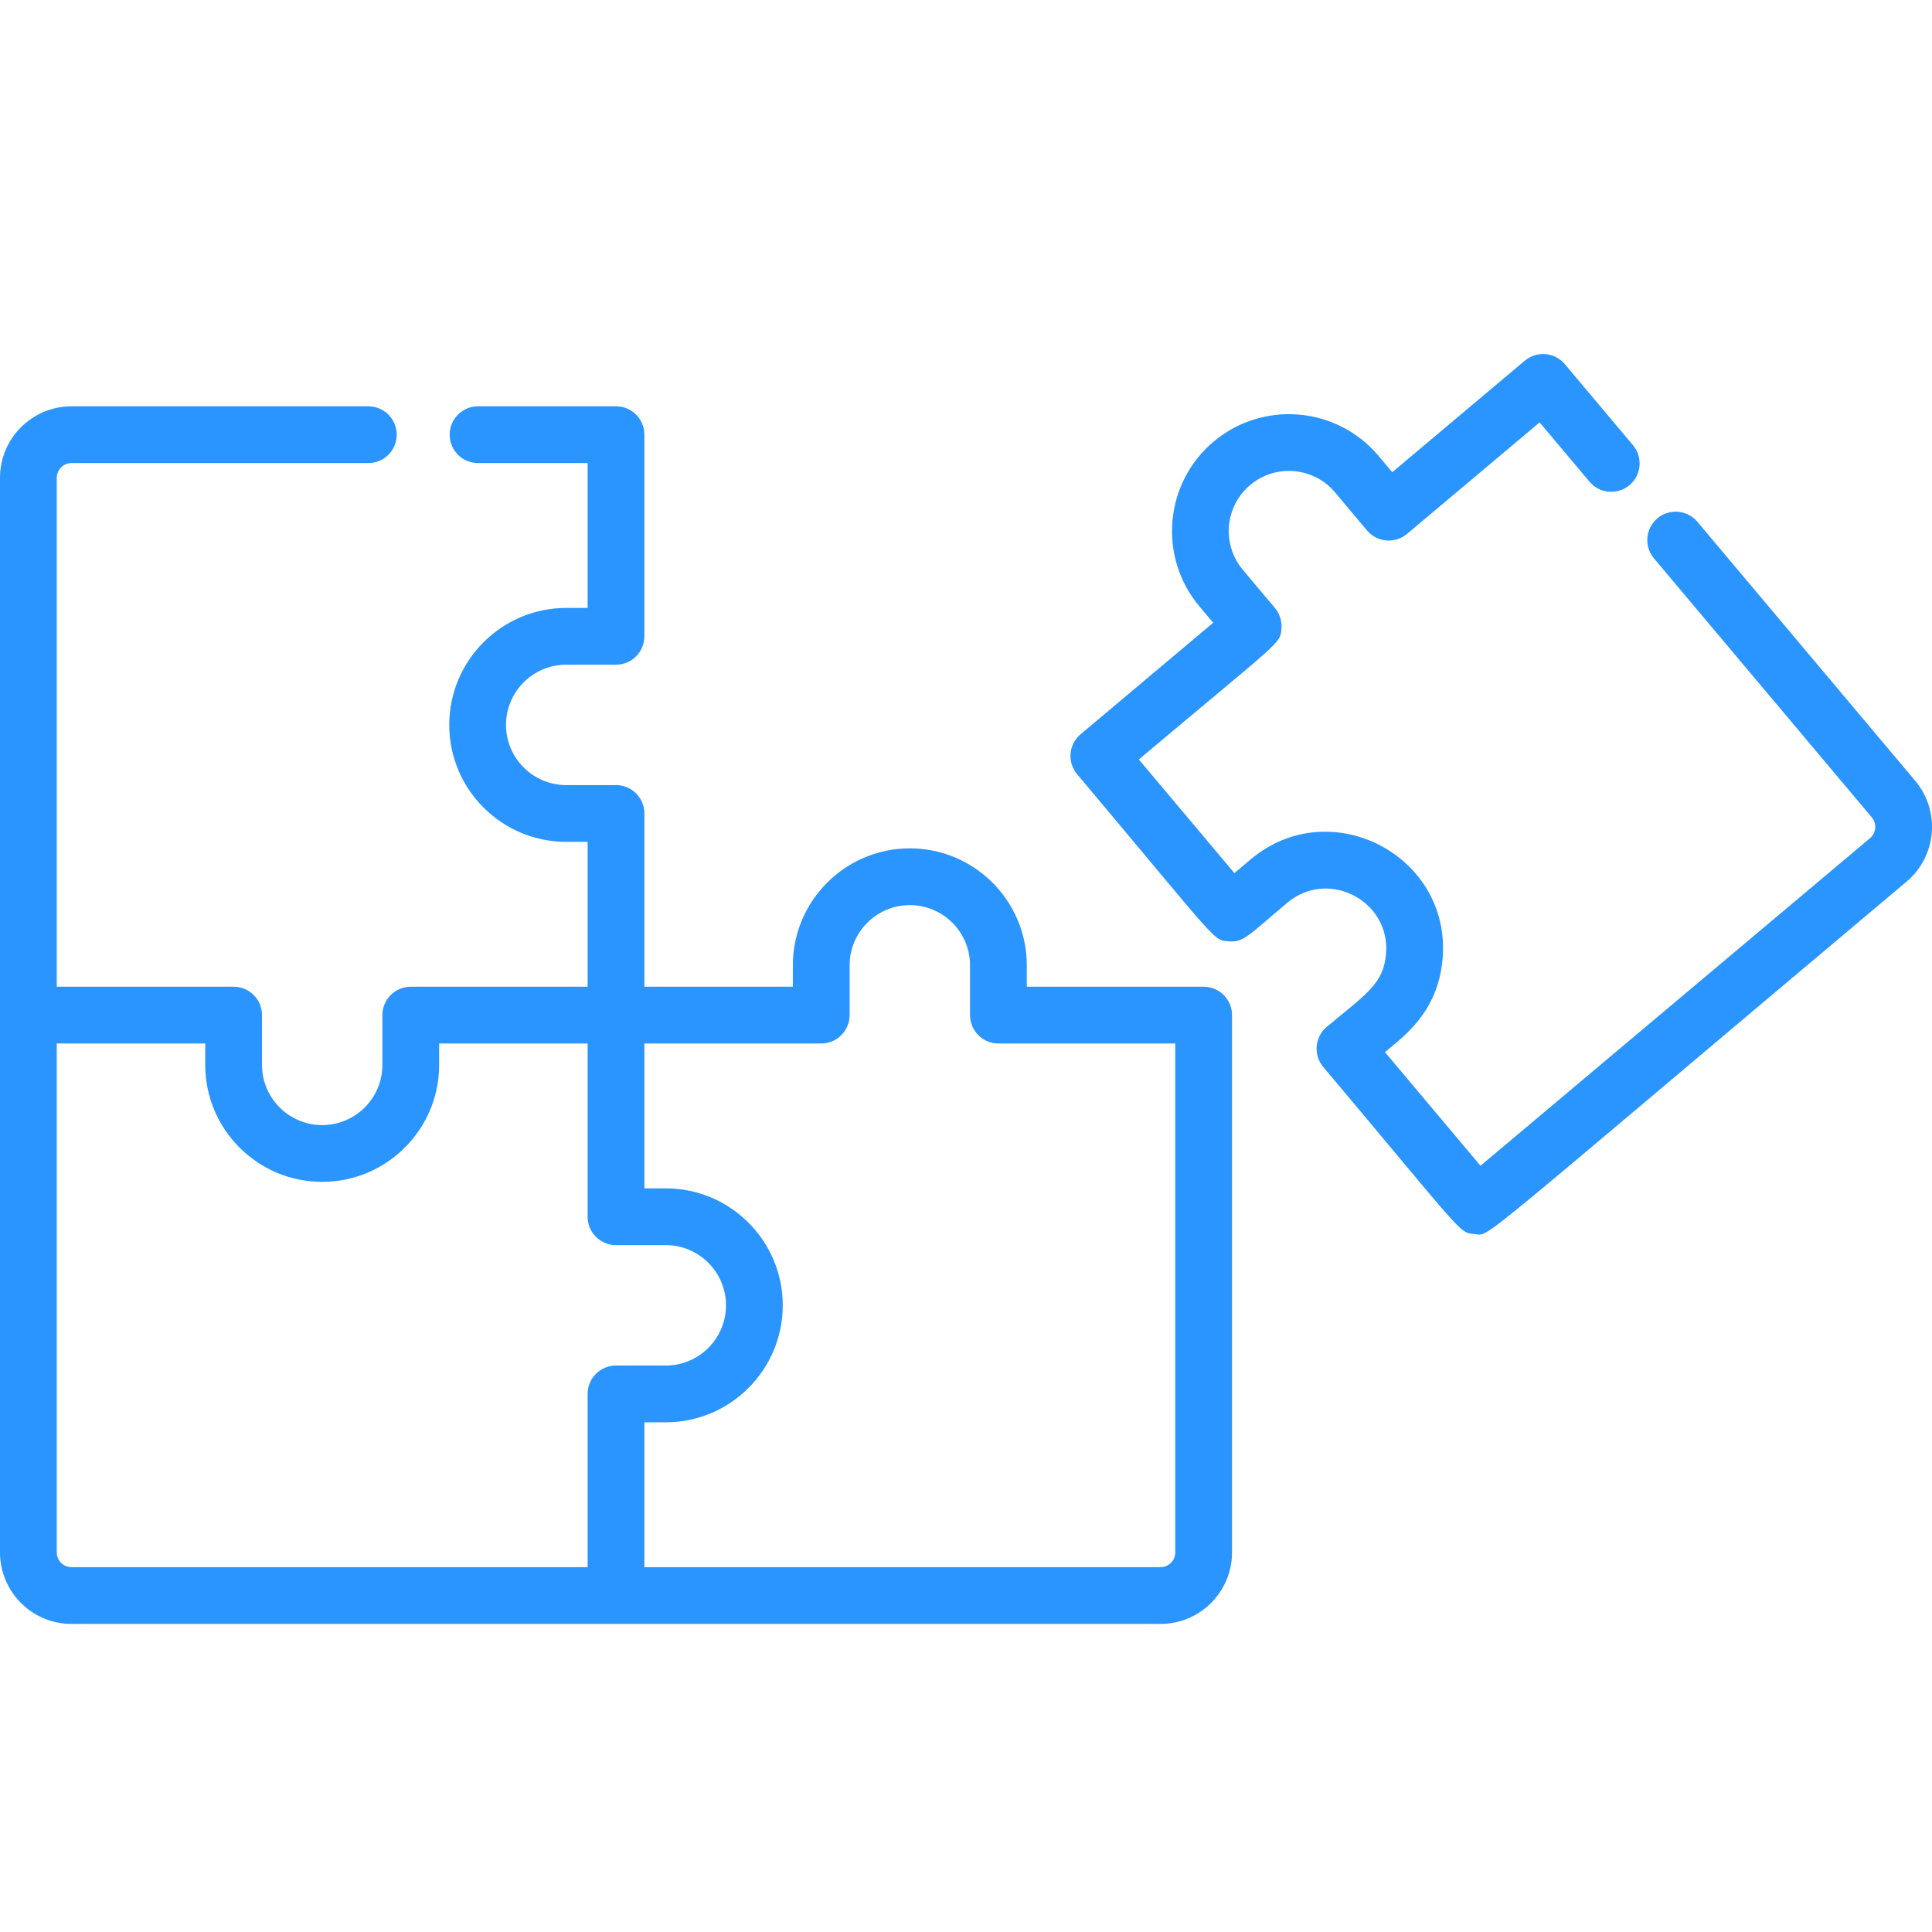<?xml version="1.0" encoding="UTF-8"?> <svg xmlns="http://www.w3.org/2000/svg" xmlns:xlink="http://www.w3.org/1999/xlink" width="66px" height="66px" viewBox="0 0 66 66" version="1.1"><title>experiential</title><g id="experiential" stroke="none" stroke-width="1" fill="none" fill-rule="evenodd"><g id="toy" transform="translate(0, 12)" fill="#2A94FF" fill-rule="nonzero"><path d="M65.428,14.676 L57.986,5.826 C57.641,5.416 57.029,5.363 56.619,5.708 C56.21,6.052 56.157,6.664 56.501,7.074 L63.944,15.924 C64.123,16.137 64.095,16.455 63.882,16.634 L50.576,27.824 L47.312,23.942 C47.932,23.42 49.122,22.592 49.281,20.757 C49.586,17.221 45.444,15.072 42.728,17.355 L42.168,17.826 L38.904,13.944 C43.81,9.819 43.73,10.009 43.776,9.476 C43.798,9.22 43.718,8.965 43.552,8.768 L42.458,7.467 C41.728,6.599 41.84,5.299 42.708,4.569 C43.576,3.839 44.876,3.951 45.606,4.819 L46.7,6.121 C46.866,6.318 47.103,6.441 47.359,6.463 C47.614,6.484 47.869,6.404 48.066,6.239 L52.596,2.43 L54.3,4.456 C54.645,4.865 55.256,4.918 55.666,4.574 C56.076,4.229 56.129,3.618 55.784,3.208 L53.457,0.44 C53.112,0.03 52.5,-0.023 52.09,0.321 L47.561,4.131 L47.09,3.571 C45.672,1.885 43.147,1.667 41.46,3.085 C39.774,4.503 39.556,7.028 40.974,8.714 L41.444,9.274 L36.915,13.083 C36.505,13.428 36.452,14.04 36.797,14.449 C41.66,20.233 41.425,20.111 41.967,20.157 C42.483,20.201 42.626,19.974 43.976,18.839 C45.374,17.664 47.506,18.77 47.349,20.59 C47.259,21.632 46.643,21.971 45.322,23.082 C44.913,23.426 44.86,24.038 45.204,24.448 C50.067,30.231 49.833,30.109 50.375,30.156 C50.934,30.204 49.974,30.864 65.131,18.118 C66.161,17.252 66.295,15.708 65.428,14.676 Z" id="Path"></path><path d="M41.118,21.708 L35.077,21.708 L35.077,20.977 C35.077,18.774 33.284,16.981 31.081,16.981 C28.878,16.981 27.085,18.774 27.085,20.977 L27.085,21.708 L22.013,21.708 L22.013,15.79 C22.013,15.254 21.579,14.82 21.044,14.82 L19.343,14.82 C18.209,14.82 17.286,13.898 17.286,12.764 C17.286,11.629 18.209,10.707 19.343,10.707 L21.044,10.707 C21.579,10.707 22.013,10.273 22.013,9.737 L22.013,2.849 C22.013,2.314 21.579,1.88 21.044,1.88 L16.331,1.88 C15.796,1.88 15.361,2.314 15.361,2.849 C15.361,3.385 15.796,3.819 16.331,3.819 L20.074,3.819 L20.074,8.768 L19.343,8.768 C17.14,8.768 15.347,10.56 15.347,12.764 C15.347,14.967 17.14,16.759 19.343,16.759 L20.074,16.759 L20.074,21.708 L14.033,21.708 C13.498,21.708 13.063,22.142 13.063,22.678 L13.063,24.378 C13.063,25.513 12.141,26.435 11.007,26.435 C9.873,26.435 8.95,25.513 8.95,24.378 L8.95,22.678 C8.95,22.142 8.516,21.708 7.98,21.708 L1.939,21.708 L1.939,4.322 C1.939,4.045 2.165,3.819 2.443,3.819 L12.582,3.819 C13.118,3.819 13.552,3.385 13.552,2.849 C13.552,2.314 13.118,1.88 12.582,1.88 L2.443,1.88 C1.096,1.88 0,2.975 0,4.322 C0,5.936 0,39.423 0,41.033 C0,42.38 1.096,43.476 2.443,43.476 C4.075,43.476 38.013,43.476 39.645,43.476 C40.992,43.476 42.088,42.38 42.088,41.033 L42.088,22.678 C42.088,22.142 41.653,21.708 41.118,21.708 Z M20.074,35.618 L20.074,41.537 L2.443,41.537 C2.165,41.537 1.939,41.311 1.939,41.033 L1.939,23.647 L7.011,23.647 L7.011,24.378 C7.011,26.582 8.803,28.374 11.007,28.374 C13.21,28.374 15.002,26.582 15.002,24.378 L15.002,23.647 L20.074,23.647 L20.074,29.566 C20.074,30.101 20.508,30.535 21.044,30.535 L22.744,30.535 C23.879,30.535 24.801,31.458 24.801,32.592 C24.801,33.726 23.879,34.649 22.744,34.649 L21.044,34.649 C20.508,34.649 20.074,35.083 20.074,35.618 Z M39.645,41.537 L22.013,41.537 L22.013,36.588 L22.744,36.588 C24.948,36.588 26.74,34.795 26.74,32.592 C26.74,30.389 24.948,28.596 22.744,28.596 L22.013,28.596 L22.013,23.647 L28.055,23.647 C28.59,23.647 29.024,23.213 29.024,22.678 L29.024,20.977 C29.024,19.843 29.947,18.92 31.081,18.92 C32.215,18.92 33.138,19.843 33.138,20.977 L33.138,22.678 C33.138,23.213 33.572,23.647 34.107,23.647 L40.149,23.647 L40.149,41.033 L40.149,41.033 C40.149,41.311 39.923,41.537 39.645,41.537 Z" id="Shape"></path></g></g></svg> 